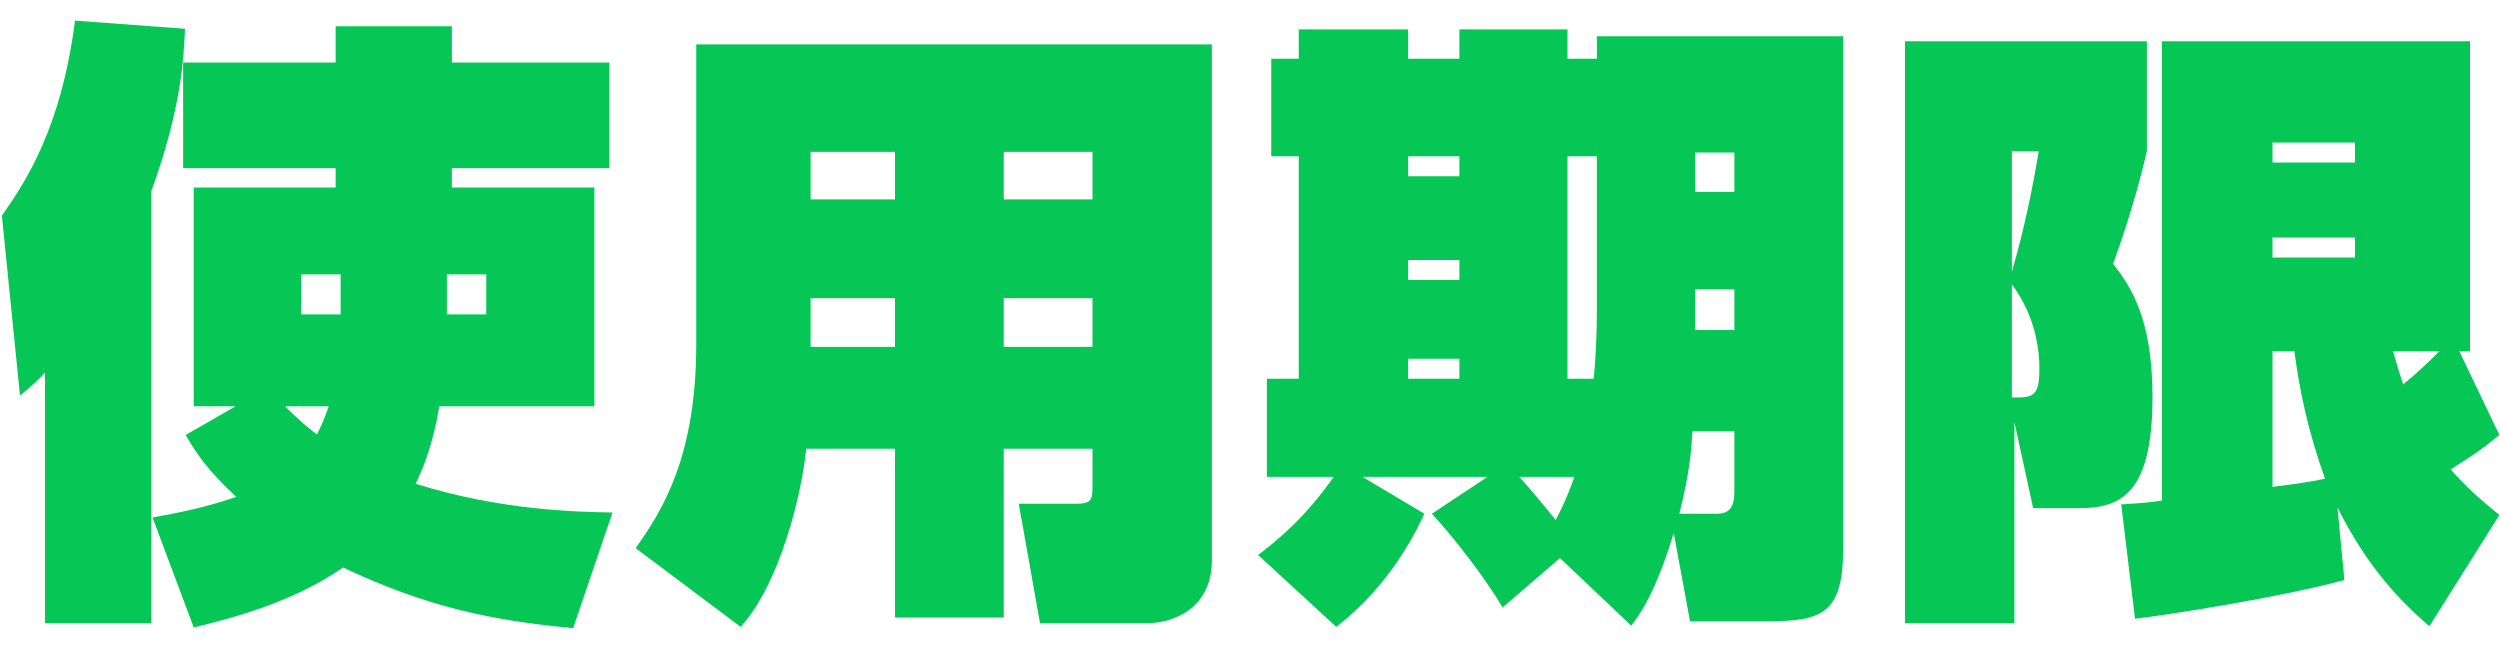 <svg width="80" height="21" viewBox="0 0 80 21" fill="none" xmlns="http://www.w3.org/2000/svg">
<path d="M10.9 8.78H9.64V10.06H10.9V8.78ZM19.5 5.38H14.46V6H19.02V13H14.06C13.96 13.56 13.78 14.5 13.3 15.48C16.04 16.34 18.5 16.38 19.6 16.4L18.34 20.1C15.74 19.86 13.64 19.42 10.98 18.16C9.3 19.32 7.32 19.8 6.2 20.08L4.88 16.56C5.64 16.42 6.52 16.26 7.56 15.9C6.62 15.02 6.32 14.56 5.94 13.92L7.54 13H6.2V6H10.74V5.38H5.86V2H10.74V0.84H14.46V2H19.5V5.38ZM14.3 8.78V10.06H15.56V8.78H14.3ZM10.52 13H9.12C9.7 13.58 9.98 13.78 10.14 13.9C10.28 13.64 10.38 13.4 10.52 13ZM1.44 19.94V11.92C1.26 12.12 1.12 12.26 0.64 12.66L0.06 6.9C0.82 5.82 1.96 4.1 2.4 0.66L5.92 0.92C5.88 1.8 5.82 3.44 4.84 6.12V19.94H1.44ZM32.12 19.76H28.64V14.36H25.8C25.64 15.9 24.94 18.7 23.7 20.06L20.34 17.54C21.24 16.28 22.28 14.56 22.28 11V1.42H38.78V17.94C38.78 19.46 37.54 19.94 36.74 19.94H33.28L32.6 16.12H34.42C34.96 16.12 34.96 15.98 34.96 15.48V14.36H32.12V19.76ZM28.64 4.86H25.94V6.38H28.64V4.86ZM34.96 4.86H32.12V6.38H34.96V4.86ZM28.64 9.54H25.94V11.1H28.64V9.54ZM34.96 9.54H32.12V11.1H34.96V9.54ZM52.2 20.02L49.92 17.86L48.08 19.44C47.54 18.5 46.44 17.1 45.82 16.44L47.6 15.26H43.6L45.58 16.44C45.32 17 44.48 18.74 42.76 20.06L40.26 17.76C40.94 17.24 41.76 16.56 42.68 15.26H40.54V12.12H41.56V5H40.68V1.88H41.56V0.94H45.06V1.88H46.7V0.94H50.16V1.88H51.1V1.16H58.98V17.56C58.98 19.64 58.3 19.88 56.56 19.88H54.08L53.56 17.06C52.96 19.02 52.46 19.68 52.2 20.02ZM51.1 10V5H50.16V12.12H51C51.06 11.52 51.1 10.6 51.1 10ZM46.7 8.32H45.06V8.96H46.7V8.32ZM46.7 5H45.06V5.64H46.7V5ZM46.7 11.48H45.06V12.12H46.7V11.48ZM55.5 9.26H54.24V10.56H55.5V9.26ZM55.5 4.88H54.24V6.14H55.5V4.88ZM55.5 13.8H54.16C54.12 14.46 54.06 15.16 53.74 16.44H54.94C55.5 16.44 55.5 16 55.5 15.62V13.8ZM50.38 15.26H48.62C48.98 15.66 49.48 16.26 49.78 16.64C50.14 15.96 50.26 15.58 50.38 15.26ZM75.36 7.6H72.72V8.24H75.36V7.6ZM68.32 19.8L67.88 16.14C68.6 16.1 68.88 16.06 69.18 16.02V1.32H79.04V11.24H78.7L79.98 13.92C79.4 14.4 79.06 14.62 78.42 15.02C78.94 15.6 79.34 15.96 79.98 16.48L77.74 20.04C76.72 19.16 75.72 18.08 74.8 16.24L75.02 18.56C73.06 19.1 69.36 19.68 68.32 19.8ZM75.36 4.56H72.72V5.2H75.36V4.56ZM73.42 11.24H72.72V15.58C73.22 15.52 73.94 15.42 74.4 15.32C73.82 13.68 73.58 12.44 73.42 11.24ZM65.06 16.26L64.46 13.5V19.94H60.96V1.32H68.7V4.84C68.56 5.44 68.24 6.74 67.62 8.44C68.16 9.14 68.88 10.16 68.88 12.7C68.88 15.72 67.92 16.26 66.56 16.26H65.06ZM64.38 4.84V8.7C64.8 7.22 65.02 6.14 65.24 4.84H64.38ZM64.38 9.1V12.72C65.04 12.72 65.26 12.72 65.26 11.8C65.26 10.82 64.96 9.88 64.38 9.1ZM78.06 11.24H76.58C76.74 11.82 76.8 11.98 76.9 12.3C77.32 11.96 77.68 11.62 78.06 11.24Z" fill="#06C755"/>
</svg>
